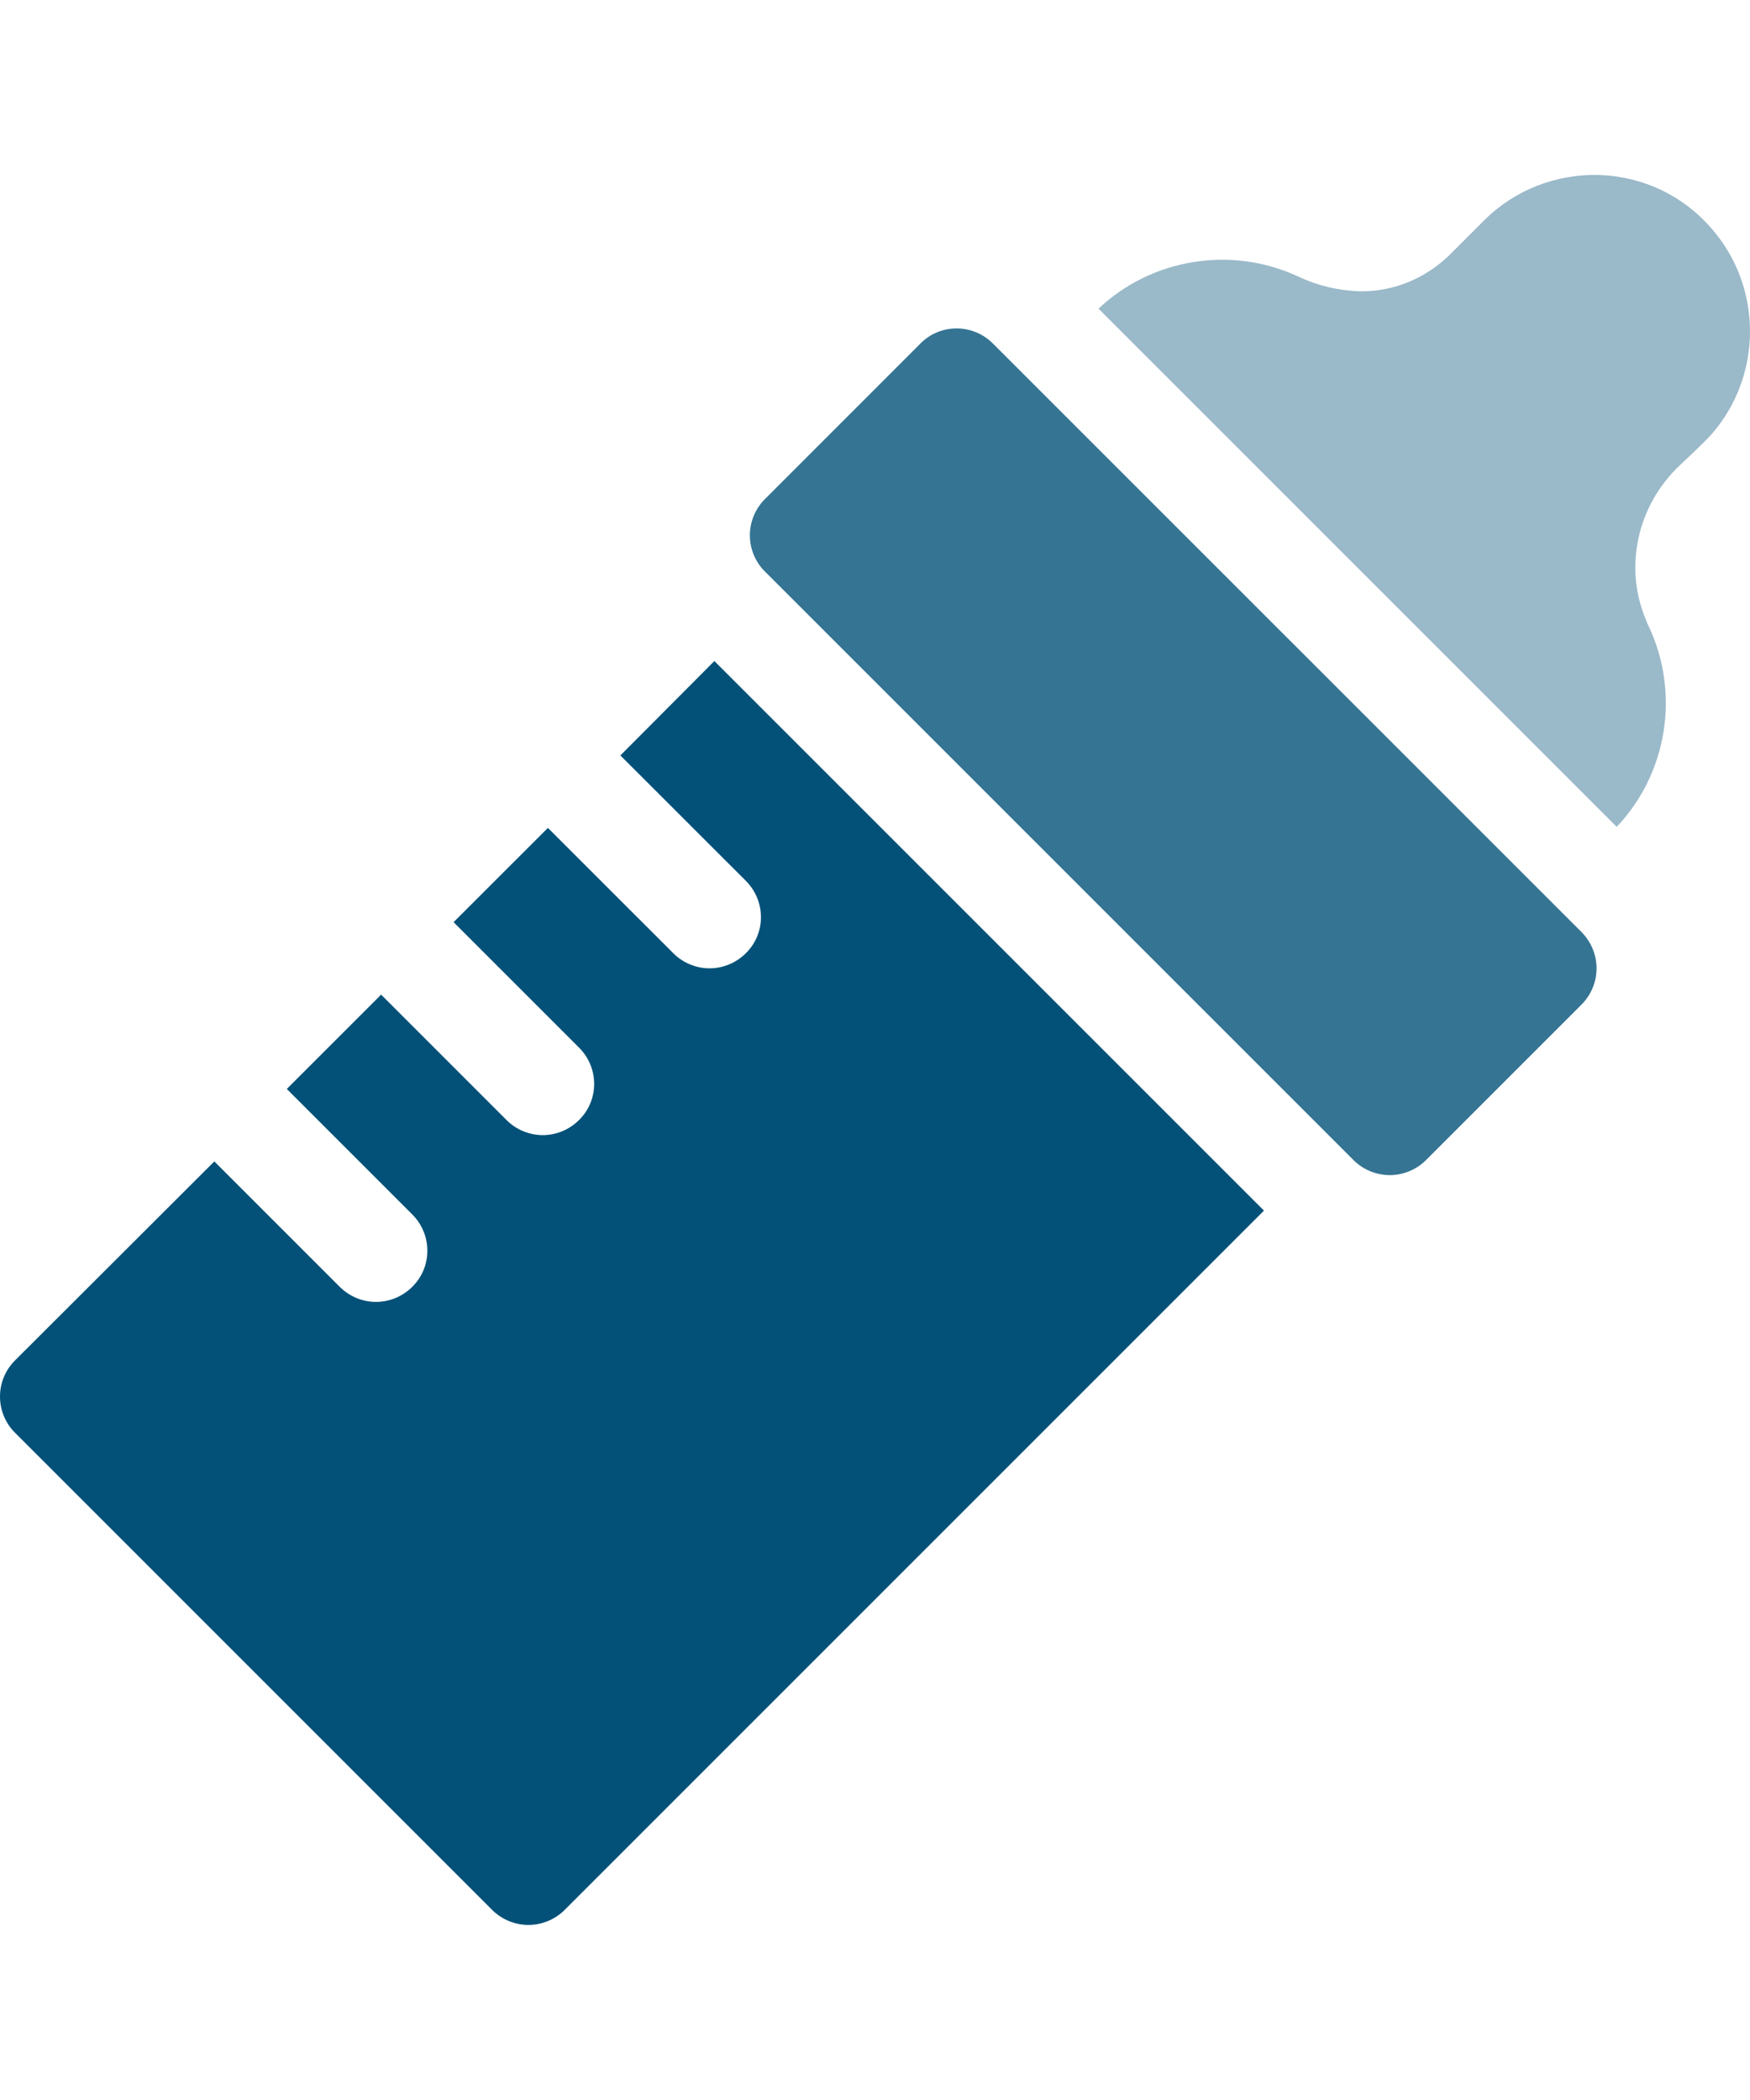 <?xml version="1.0" encoding="utf-8"?>
<!-- Generator: Adobe Illustrator 16.0.3, SVG Export Plug-In . SVG Version: 6.00 Build 0)  -->
<!DOCTYPE svg PUBLIC "-//W3C//DTD SVG 1.1//EN" "http://www.w3.org/Graphics/SVG/1.1/DTD/svg11.dtd">
<svg version="1.1" id="Capa_1" xmlns="http://www.w3.org/2000/svg" xmlns:xlink="http://www.w3.org/1999/xlink" x="0px" y="0px"
	 width="28.35px" height="34.02px" viewBox="0 0 28.35 34.02" enable-background="new 0 0 28.35 34.02" xml:space="preserve">
<path fill="#9AB9C9" d="M27.729,3.704c-0.465-0.537-1.107-0.842-1.816-0.869c-0.697-0.022-1.379,0.243-1.871,0.736
	c-0.078,0.077-0.326,0.327-0.543,0.543c-0.393,0.393-0.93,0.62-1.489,0.604c-0.332-0.012-0.665-0.089-0.979-0.238
	C19.95,3.976,18.659,4.186,17.796,5l8.395,8.395c0.824-0.87,1.029-2.171,0.515-3.256c-0.017-0.028-0.028-0.062-0.038-0.089
	c-0.371-0.864-0.139-1.872,0.547-2.514c0.211-0.199,0.427-0.404,0.51-0.499C28.555,6.091,28.56,4.656,27.729,3.704z"/>
<path fill="#035178" d="M10.05,12.238l2.032,2.031c0.327,0.327,0.327,0.854,0,1.174c-0.161,0.161-0.377,0.244-0.587,0.244
	c-0.21,0-0.427-0.083-0.587-0.244l-2.032-2.031l-1.528,1.527l2.032,2.032c0.327,0.327,0.327,0.853,0,1.174
	c-0.161,0.161-0.376,0.244-0.587,0.244s-0.427-0.083-0.587-0.244l-2.032-2.032l-1.528,1.528l2.032,2.032
	c0.327,0.327,0.327,0.853,0,1.174c-0.161,0.161-0.376,0.244-0.587,0.244s-0.426-0.083-0.587-0.244l-2.032-2.032l-3.228,3.223
	C0.088,22.193,0,22.403,0,22.624s0.088,0.433,0.244,0.587l7.729,7.73c0.161,0.16,0.376,0.243,0.587,0.243s0.427-0.083,0.587-0.243
	l11.329-11.329l-8.903-8.903L10.05,12.238z"/>
<path fill="#357493" d="M16.085,5.565c-0.326-0.326-0.853-0.326-1.174,0l-2.519,2.52c-0.155,0.155-0.244,0.365-0.244,0.587
	s0.088,0.432,0.244,0.587l9.535,9.535c0.16,0.16,0.377,0.243,0.587,0.243s0.427-0.083,0.587-0.243l2.52-2.52
	c0.154-0.155,0.243-0.365,0.243-0.587s-0.089-0.432-0.243-0.587L16.085,5.565z"/>
</svg>

